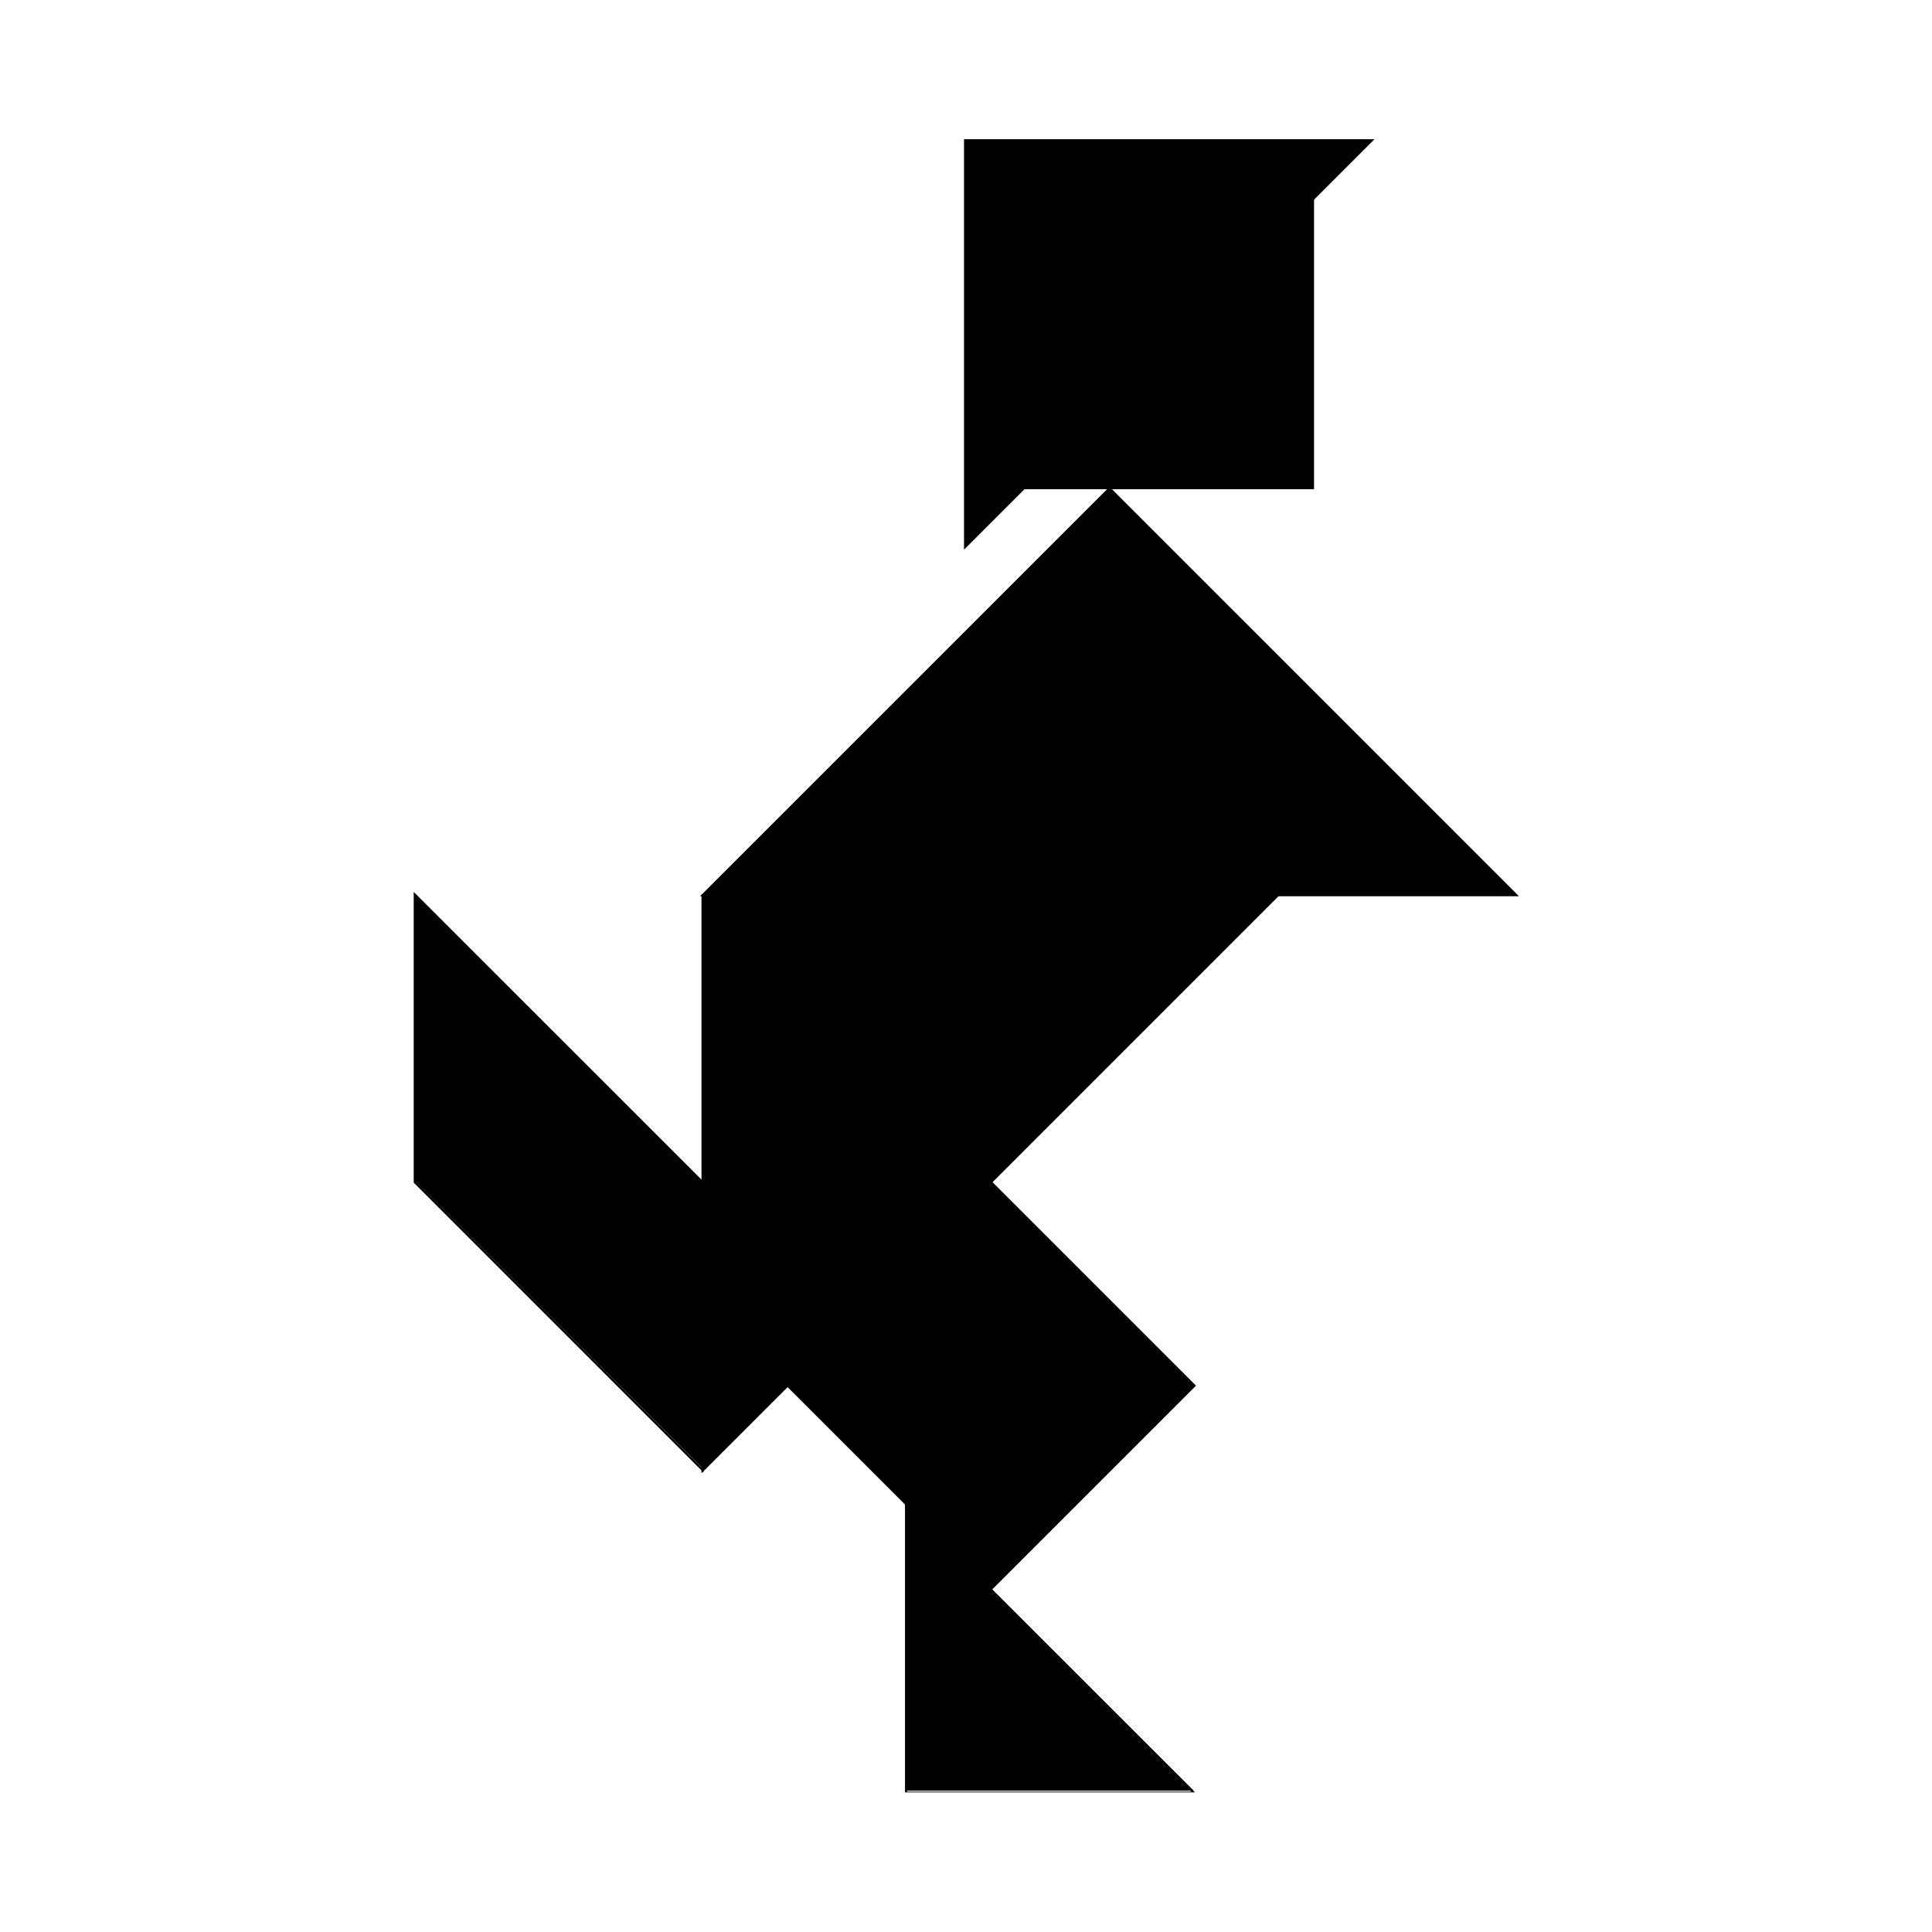 <svg version="1.0" preserveAspectRatio="xMidYMid meet" height="500" viewBox="0 0 375 375" zoomAndPan="magnify" width="500" xmlns:xlink="http://www.w3.org/1999/xlink" xmlns="http://www.w3.org/2000/svg"><defs><clipPath id="a0eb2f0986"><path clip-rule="nonzero" d="M 136 94 L 294.801 94 L 294.801 174 L 136 174 Z M 136 94"></path></clipPath><clipPath id="beb350cfd8"><path clip-rule="nonzero" d="M 134 92 L 294.801 92 L 294.801 176 L 134 176 Z M 134 92"></path></clipPath><clipPath id="6f134444d1"><path clip-rule="nonzero" d="M 175 291 L 232 291 L 232 347.898 L 175 347.898 Z M 175 291"></path></clipPath><clipPath id="4c11d3058b"><path clip-rule="nonzero" d="M 173 289 L 234 289 L 234 347.898 L 173 347.898 Z M 173 289"></path></clipPath><clipPath id="e804b9e0bc"><path clip-rule="nonzero" d="M 185 26.898 L 269 26.898 L 269 109 L 185 109 Z M 185 26.898"></path></clipPath><clipPath id="9dee530b6f"><path clip-rule="nonzero" d="M 80.301 173 L 137 173 L 137 286 L 80.301 286 Z M 80.301 173"></path></clipPath><clipPath id="e265e3bcfc"><path clip-rule="nonzero" d="M 80.301 171 L 139 171 L 139 288 L 80.301 288 Z M 80.301 171"></path></clipPath></defs><path stroke-miterlimit="4" stroke-opacity="1" stroke-width="1" stroke="#000000" d="M 99.999 635.199 L 382.844 352.356 L 99.999 352.356 Z M 99.999 635.199" stroke-linejoin="miter" fill-rule="nonzero" fill="#000000" fill-opacity="1" transform="matrix(0.395, 0, 0, 0.395, 96.856, 34.58)" stroke-linecap="butt"></path><g clip-path="url(#a0eb2f0986)"><path fill-rule="nonzero" fill-opacity="1" d="M 136.352 173.59 L 294.332 173.59 L 215.344 94.688 Z M 136.352 173.59" fill="#000000"></path></g><g clip-path="url(#beb350cfd8)"><path stroke-miterlimit="4" stroke-opacity="1" stroke-width="1" stroke="#000000" d="M 99.999 352.356 L 499.995 352.356 L 300.002 152.359 Z M 99.999 352.356" stroke-linejoin="miter" fill="none" transform="matrix(0.395, 0, 0, 0.395, 96.856, 34.58)" stroke-linecap="butt"></path></g><g clip-path="url(#6f134444d1)"><path fill-rule="nonzero" fill-opacity="1" d="M 231.703 347.574 L 175.848 291.781 L 175.848 347.574 Z M 231.703 347.574" fill="#000000"></path></g><g clip-path="url(#4c11d3058b)"><path stroke-miterlimit="4" stroke-opacity="1" stroke-width="1" stroke="#000000" d="M 341.423 793.364 L 200.001 651.942 L 200.001 793.364 Z M 341.423 793.364" stroke-linejoin="miter" fill="none" transform="matrix(0.395, 0, 0, 0.395, 96.856, 34.58)" stroke-linecap="butt"></path></g><path stroke-miterlimit="4" stroke-opacity="1" stroke-width="1" stroke="#000000" d="M 400.004 10.937 L 258.581 152.359 L 400.004 152.359 Z M 400.004 10.937" stroke-linejoin="miter" fill-rule="nonzero" fill="#000000" fill-opacity="1" transform="matrix(0.395, 0, 0, 0.395, 96.856, 34.58)" stroke-linecap="butt"></path><path fill-rule="nonzero" fill-opacity="1" d="M 266.293 27.227 L 187.301 106.129 L 187.301 27.227 Z M 266.293 27.227" fill="#000000"></path><g clip-path="url(#e804b9e0bc)"><path stroke-miterlimit="4" stroke-opacity="1" stroke-width="1" stroke="#000000" d="M 429.002 -18.638 L 228.999 181.36 L 228.999 -18.638 Z M 429.002 -18.638" stroke-linejoin="miter" fill="none" transform="matrix(0.395, 0, 0, 0.395, 96.856, 34.58)" stroke-linecap="butt"></path></g><path stroke-miterlimit="4" stroke-opacity="1" stroke-width="1" stroke="#000000" d="M 241.797 493.362 L 341.799 593.356 L 241.797 693.36 L 141.796 593.356 Z M 241.797 493.362" stroke-linejoin="miter" fill-rule="nonzero" fill="#000000" fill-opacity="1" transform="matrix(0.395, 0, 0, 0.395, 96.856, 34.58)" stroke-linecap="butt"></path><g clip-path="url(#9dee530b6f)"><path fill-rule="nonzero" fill-opacity="1" d="M 80.496 229.219 L 80.496 173.426 L 136.352 229.219 L 136.352 285.012 Z M 80.496 229.219" fill="#000000"></path></g><g clip-path="url(#e265e3bcfc)"><path stroke-miterlimit="4" stroke-opacity="1" stroke-width="1" stroke="#000000" d="M -41.423 493.362 L -41.423 351.941 L 99.999 493.362 L 99.999 634.783 Z M -41.423 493.362" stroke-linejoin="miter" fill="none" transform="matrix(0.395, 0, 0, 0.395, 96.856, 34.58)" stroke-linecap="butt"></path></g></svg>